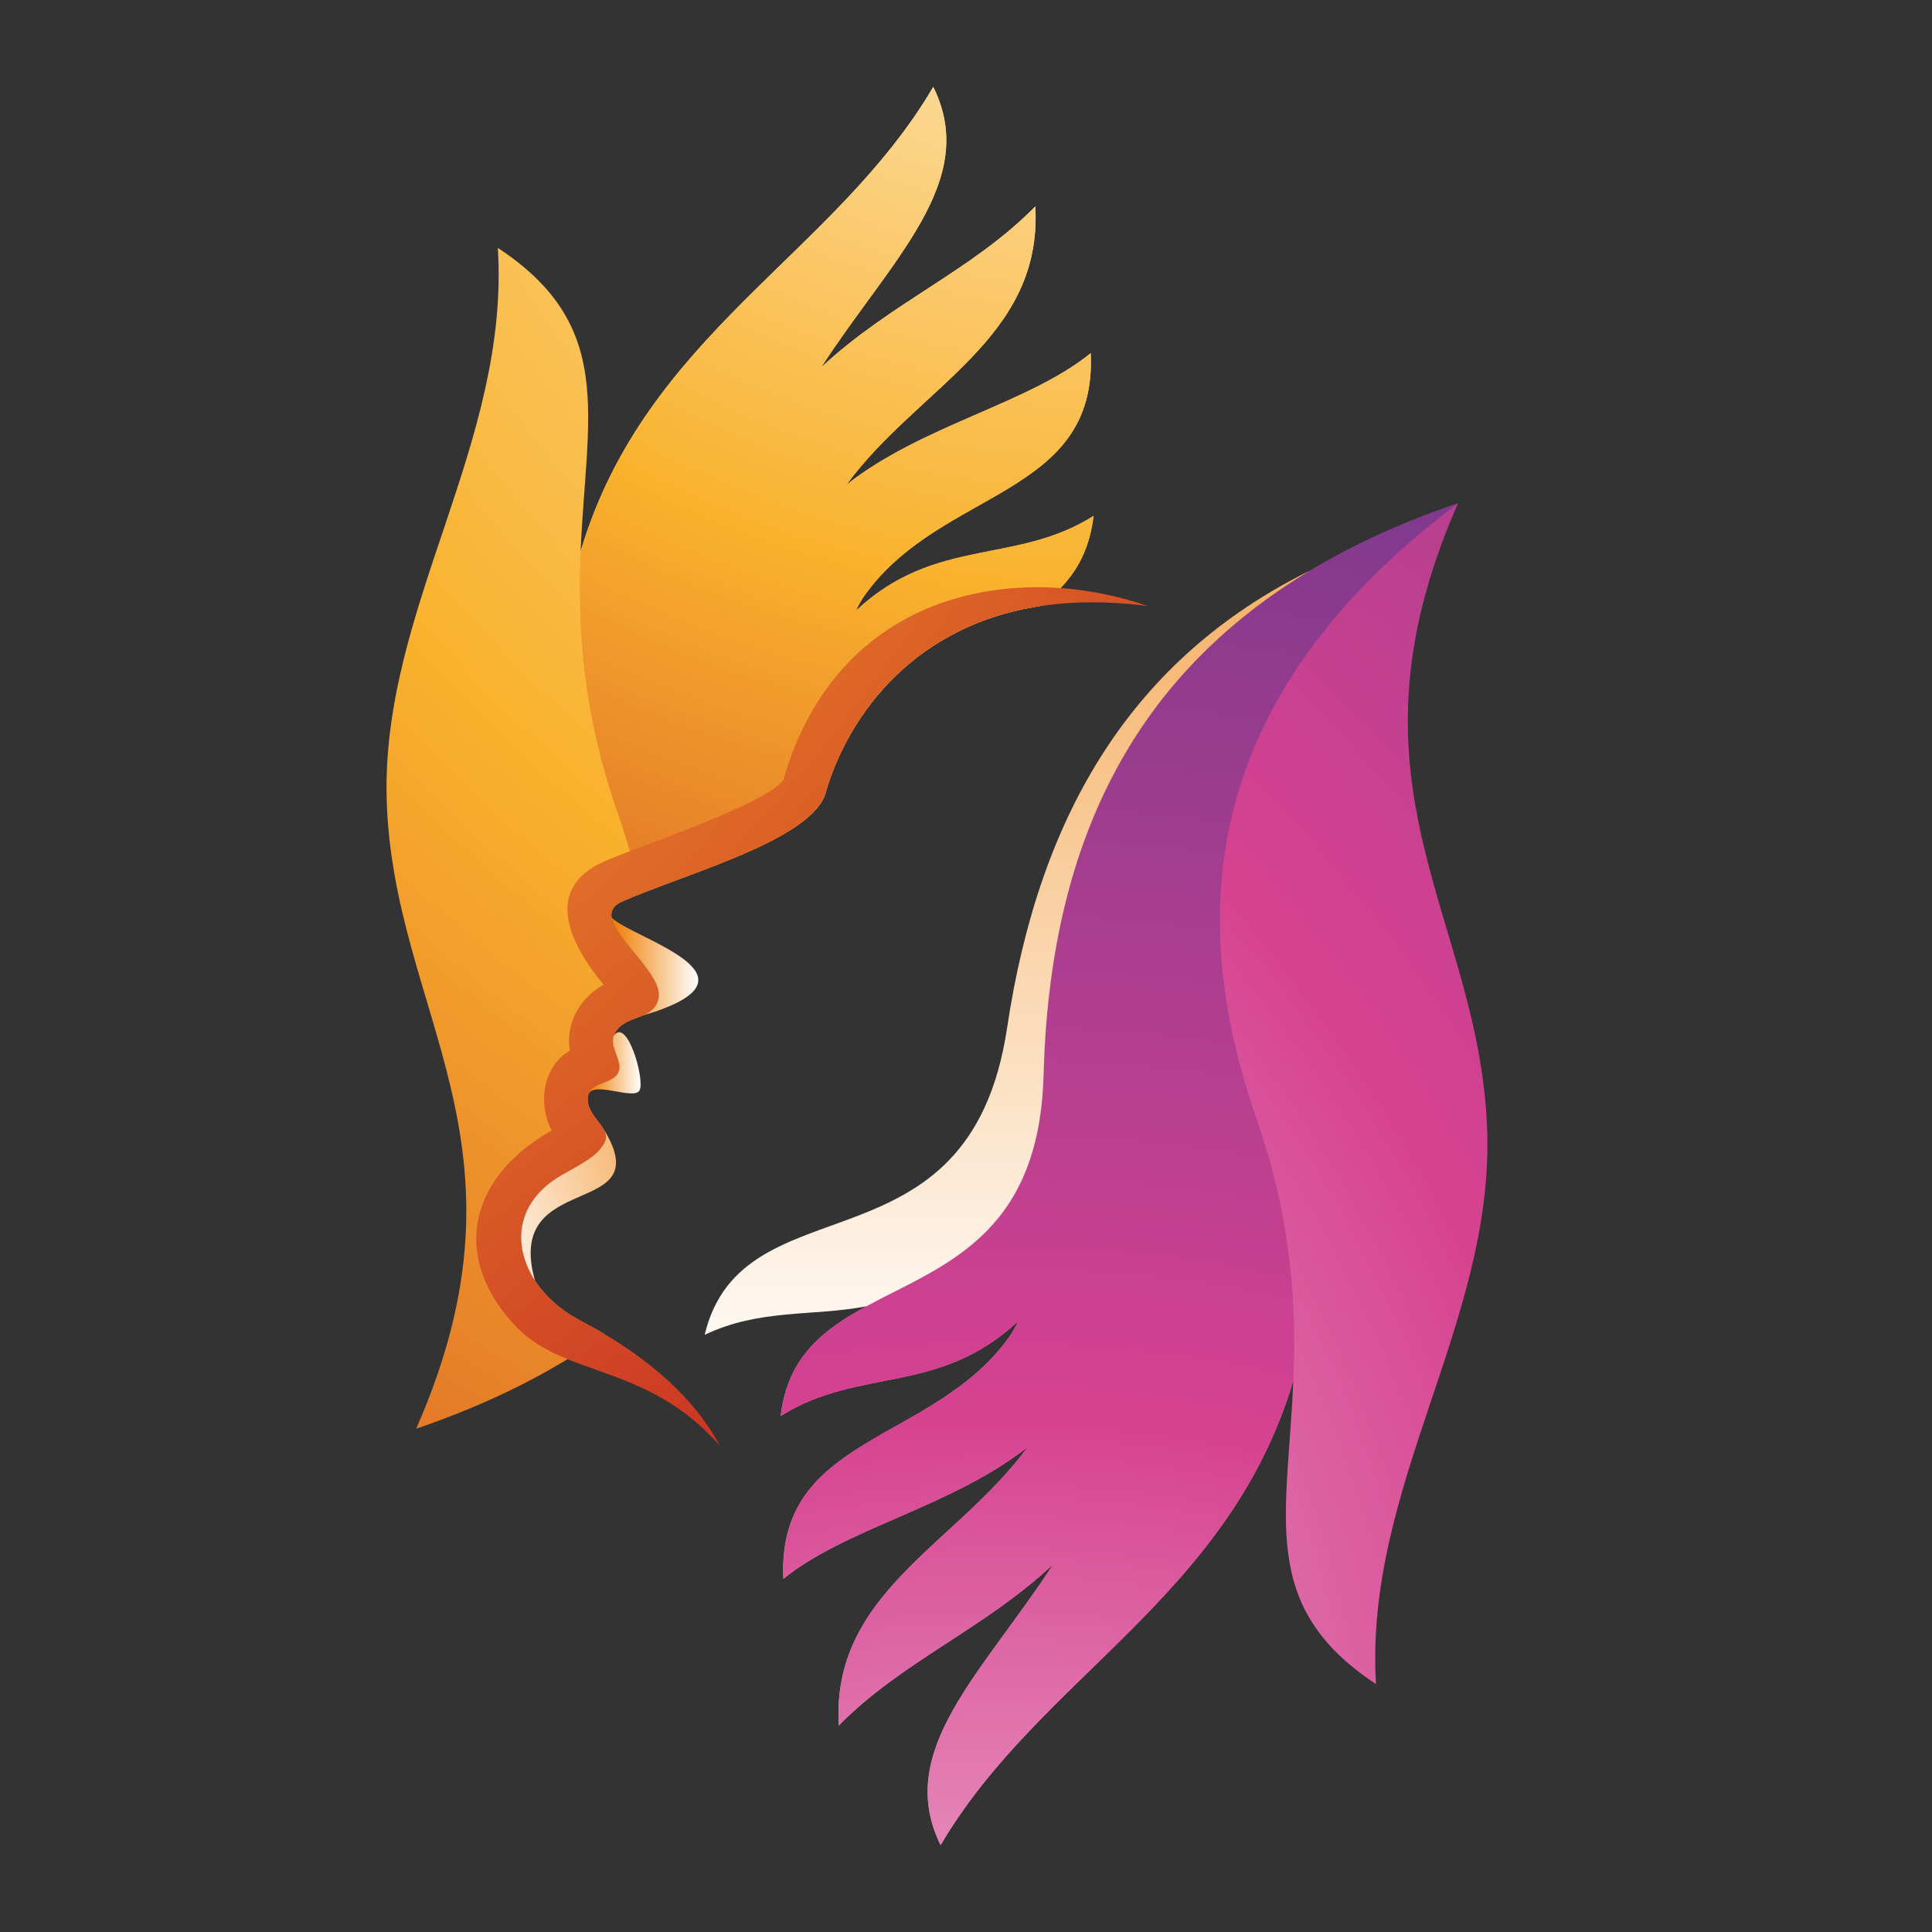 <?xml version="1.0" encoding="utf-8"?>
<!-- Generator: Adobe Illustrator 16.0.0, SVG Export Plug-In . SVG Version: 6.00 Build 0)  -->
<!DOCTYPE svg PUBLIC "-//W3C//DTD SVG 1.1//EN" "http://www.w3.org/Graphics/SVG/1.1/DTD/svg11.dtd">
<svg version="1.1" id="Calque_1" xmlns:x="http://ns.adobe.com/Extensibility/1.0/" xmlns:i="http://ns.adobe.com/AdobeIllustrator/10.0/" xmlns:graph="http://ns.adobe.com/Graphs/1.0/"
	 xmlns="http://www.w3.org/2000/svg" xmlns:xlink="http://www.w3.org/1999/xlink" x="0px" y="0px" width="32px" height="32px"
	 viewBox="0 0 32 32" enable-background="new 0 0 32 32" xml:space="preserve">
<rect x="0" y="0" width="32" height="32" fill="#333333" stroke="none"/>
<radialGradient id="SVGID_1_" cx="26.648" cy="-6.901" r="52.641" gradientUnits="userSpaceOnUse">
	<stop  offset="0" style="stop-color:#FFFFFF"/>
	<stop  offset="0.5" style="stop-color:#F9B22D"/>
	<stop  offset="1" style="stop-color:#C31F22"/>
</radialGradient>
<path fill-rule="evenodd" clip-rule="evenodd" fill="url(#SVGID_1_)" d="M13.675,13.132c0.315-1.108,1.317-2.745,3.542-3.092
	c0.464-0.337,0.812-0.772,0.896-1.495c-1.297,0.818-2.614,0.336-3.936,1.569c0.046-0.099,0.099-0.191,0.159-0.273
	c1.269-1.753,3.84-1.611,3.73-3.992c-1.031,0.839-2.792,1.19-4.046,2.179c1.184-1.615,3.252-2.413,3.128-4.609
	c-1.048,1.066-2.373,1.577-3.546,2.664c1.166-1.796,2.629-3.082,1.856-4.644c-1.644,2.795-4.765,4.088-5.841,7.69
	c0.096-2.256,0.588-3.733-1.371-5.023c0.202,3.252-1.92,5.951-1.842,9.111c0.092,3.582,2.572,5.711,0.489,10.447
	c1.215-0.415,2.256-0.936,3.128-1.563c-0.131-0.078-0.269-0.152-0.411-0.23c-1.027-0.535-1.428-1.761-0.305-2.409
	c0.287-0.166,0.616-0.315,0.719-0.563c0.096-0.24-0.361-0.428-0.28-0.771c0.049-0.199,0.415-0.178,0.496-0.365
	c0.081-0.188-0.152-0.422-0.075-0.609c0.145-0.365,0.655-0.23,0.74-0.613c0.11-0.496-1.254-1.321-0.602-1.608
	C11.323,14.478,13.451,13.915,13.675,13.132L13.675,13.132z"/>
<radialGradient id="SVGID_2_" cx="2.037" cy="31.361" r="49.678" gradientUnits="userSpaceOnUse">
	<stop  offset="0" style="stop-color:#FFFFFF"/>
	<stop  offset="0.5" style="stop-color:#D64290"/>
	<stop  offset="1" style="stop-color:#68378D"/>
</radialGradient>
<path fill-rule="evenodd" clip-rule="evenodd" fill="url(#SVGID_2_)" d="M16.863,21.885c-1.322,1.233-2.636,0.752-3.933,1.569
	c0.308-2.678,4.24-1.431,4.354-5.649c0.124-4.687,2.168-7.868,6.865-9.469c-2.083,4.736,0.396,6.865,0.485,10.447
	c0.081,3.16-2.04,5.858-1.843,9.111c-1.955-1.29-1.463-2.767-1.37-5.023c-1.077,3.603-4.198,4.896-5.842,7.69
	c-0.772-1.563,0.695-2.849,1.86-4.645c-1.173,1.088-2.498,1.599-3.546,2.664c-0.127-2.196,1.941-2.993,3.128-4.612
	c-1.258,0.992-3.015,1.343-4.046,2.183c-0.113-2.381,2.462-2.239,3.73-3.992C16.764,22.077,16.816,21.984,16.863,21.885
	L16.863,21.885z"/>
<radialGradient id="SVGID_3_" cx="16.554" cy="43.378" r="39.951" gradientUnits="userSpaceOnUse">
	<stop  offset="0" style="stop-color:#FFFFFF"/>
	<stop  offset="0.5" style="stop-color:#D64290"/>
	<stop  offset="1" style="stop-color:#68378D"/>
</radialGradient>
<path fill-rule="evenodd" clip-rule="evenodd" fill="url(#SVGID_3_)" d="M20.813,18.534c0.599,1.725,0.659,3.139,0.609,4.336
	c-1.077,3.603-4.198,4.896-5.842,7.69c-0.772-1.563,0.695-2.849,1.86-4.645c-1.173,1.088-2.498,1.599-3.546,2.664
	c-0.127-2.196,1.941-2.993,3.128-4.612c-1.258,0.992-3.015,1.343-4.046,2.183c-0.113-2.381,2.462-2.239,3.73-3.992
	c0.057-0.081,0.11-0.174,0.157-0.273c-1.322,1.233-2.636,0.752-3.933,1.569c0.308-2.678,4.24-1.431,4.354-5.649
	c0.124-4.687,2.168-7.868,6.865-9.469C19.935,11.502,19.612,15.084,20.813,18.534L20.813,18.534z"/>
<radialGradient id="SVGID_4_" cx="18.189" cy="-6.613" r="32.806" gradientUnits="userSpaceOnUse">
	<stop  offset="0" style="stop-color:#FFFFFF"/>
	<stop  offset="0.5" style="stop-color:#F9B22D"/>
	<stop  offset="1" style="stop-color:#C31F22"/>
</radialGradient>
<path fill-rule="evenodd" clip-rule="evenodd" fill="url(#SVGID_4_)" d="M10.614,14.804c1.087-0.432,2.858-0.96,3.061-1.672
	c0.315-1.108,1.317-2.745,3.542-3.092c0.464-0.337,0.812-0.772,0.896-1.495c-1.297,0.818-2.614,0.336-3.936,1.569
	c0.046-0.099,0.099-0.191,0.159-0.273c1.269-1.753,3.84-1.611,3.73-3.992c-1.031,0.839-2.792,1.19-4.046,2.182
	c1.184-1.619,3.252-2.416,3.128-4.612c-1.048,1.066-2.373,1.577-3.546,2.664c1.166-1.796,2.629-3.082,1.856-4.644
	c-1.644,2.795-4.765,4.088-5.841,7.69c-0.05,1.198,0.014,2.611,0.613,4.336C10.383,13.908,10.515,14.354,10.614,14.804
	L10.614,14.804z"/>
<radialGradient id="SVGID_5_" cx="-13.441" cy="-9.69" r="45.572" gradientUnits="userSpaceOnUse">
	<stop  offset="0" style="stop-color:#FFFFFF"/>
	<stop  offset="0.5" style="stop-color:#F9B22D"/>
	<stop  offset="1" style="stop-color:#C31F22"/>
</radialGradient>
<path fill-rule="evenodd" clip-rule="evenodd" fill="url(#SVGID_5_)" d="M9.998,16.31c-0.393,0.216-0.634,0.641-0.56,1.091
	c-0.457,0.272-0.528,0.879-0.301,1.325c-1.321,0.736-1.697,2.04-0.627,3.209c0.822,0.899,2.189,0.623,3.415,2.012
	c-0.394-0.736-1.127-1.452-2.313-2.075c-1.027-0.535-1.428-1.761-0.305-2.409c0.287-0.166,0.616-0.315,0.719-0.563
	c0.096-0.24-0.361-0.428-0.28-0.771c0.049-0.199,0.415-0.178,0.496-0.365c0.081-0.188-0.152-0.422-0.075-0.609
	c0.145-0.365,0.655-0.23,0.74-0.613c0.11-0.496-1.254-1.321-0.602-1.608c1.017-0.454,3.146-1.017,3.369-1.8
	c0.389-1.371,1.831-3.553,5.335-3.096c-2.154-0.751-5.126-0.276-6.033,2.876c-0.258,0.4-2.469,1.13-2.968,1.354
	C8.97,14.726,9.459,15.665,9.998,16.31L9.998,16.31z"/>
<linearGradient id="SVGID_6_" gradientUnits="userSpaceOnUse" x1="10.132" y1="16.01" x2="11.566" y2="16.01">
	<stop  offset="0" style="stop-color:#EF7D00"/>
	<stop  offset="1" style="stop-color:#FFFFFF"/>
</linearGradient>
<path fill-rule="evenodd" clip-rule="evenodd" fill="url(#SVGID_6_)" d="M10.649,16.82c2.179-0.645-0.163-1.269-0.517-1.619
	c0.067,0.375,0.861,0.957,0.775,1.339C10.873,16.695,10.77,16.766,10.649,16.82L10.649,16.82z"/>
<linearGradient id="SVGID_7_" gradientUnits="userSpaceOnUse" x1="9.746" y1="17.611" x2="10.61" y2="17.611">
	<stop  offset="0" style="stop-color:#EF7D00"/>
	<stop  offset="1" style="stop-color:#FFFFFF"/>
</linearGradient>
<path fill-rule="evenodd" clip-rule="evenodd" fill="url(#SVGID_7_)" d="M10.596,18.053c0.082-0.188-0.209-1.205-0.429-0.9
	c-0.078,0.188,0.156,0.421,0.075,0.609c-0.082,0.188-0.447,0.166-0.496,0.365C9.831,17.893,10.518,18.239,10.596,18.053
	L10.596,18.053z"/>
<linearGradient id="SVGID_8_" gradientUnits="userSpaceOnUse" x1="12.864" y1="18.975" x2="7.673" y2="20.465">
	<stop  offset="0" style="stop-color:#EF7D00"/>
	<stop  offset="1" style="stop-color:#FFFFFF"/>
</linearGradient>
<path fill-rule="evenodd" clip-rule="evenodd" fill="url(#SVGID_8_)" d="M8.86,21.209c-0.524-1.856,2.062-0.992,1.144-2.498
	c0.032,0.061,0.046,0.12,0.021,0.188c-0.103,0.248-0.432,0.397-0.719,0.563C8.535,19.908,8.485,20.628,8.86,21.209L8.86,21.209z"/>
<linearGradient id="SVGID_9_" gradientUnits="userSpaceOnUse" x1="16.685" y1="0.02" x2="16.685" y2="23.286">
	<stop  offset="0" style="stop-color:#EF7D00"/>
	<stop  offset="1" style="stop-color:#FFFFFF"/>
</linearGradient>
<path fill-rule="evenodd" clip-rule="evenodd" fill="url(#SVGID_9_)" d="M14.348,21.637c1.247-0.676,2.866-1.151,2.937-3.832
	c0.1-3.773,1.442-6.571,4.417-8.357c-2.926,1.445-4.487,4-5.022,7.581c-0.627,4.173-4.379,2.455-5.009,5.08
	C12.587,21.673,13.448,21.808,14.348,21.637L14.348,21.637z"/>
</svg>
